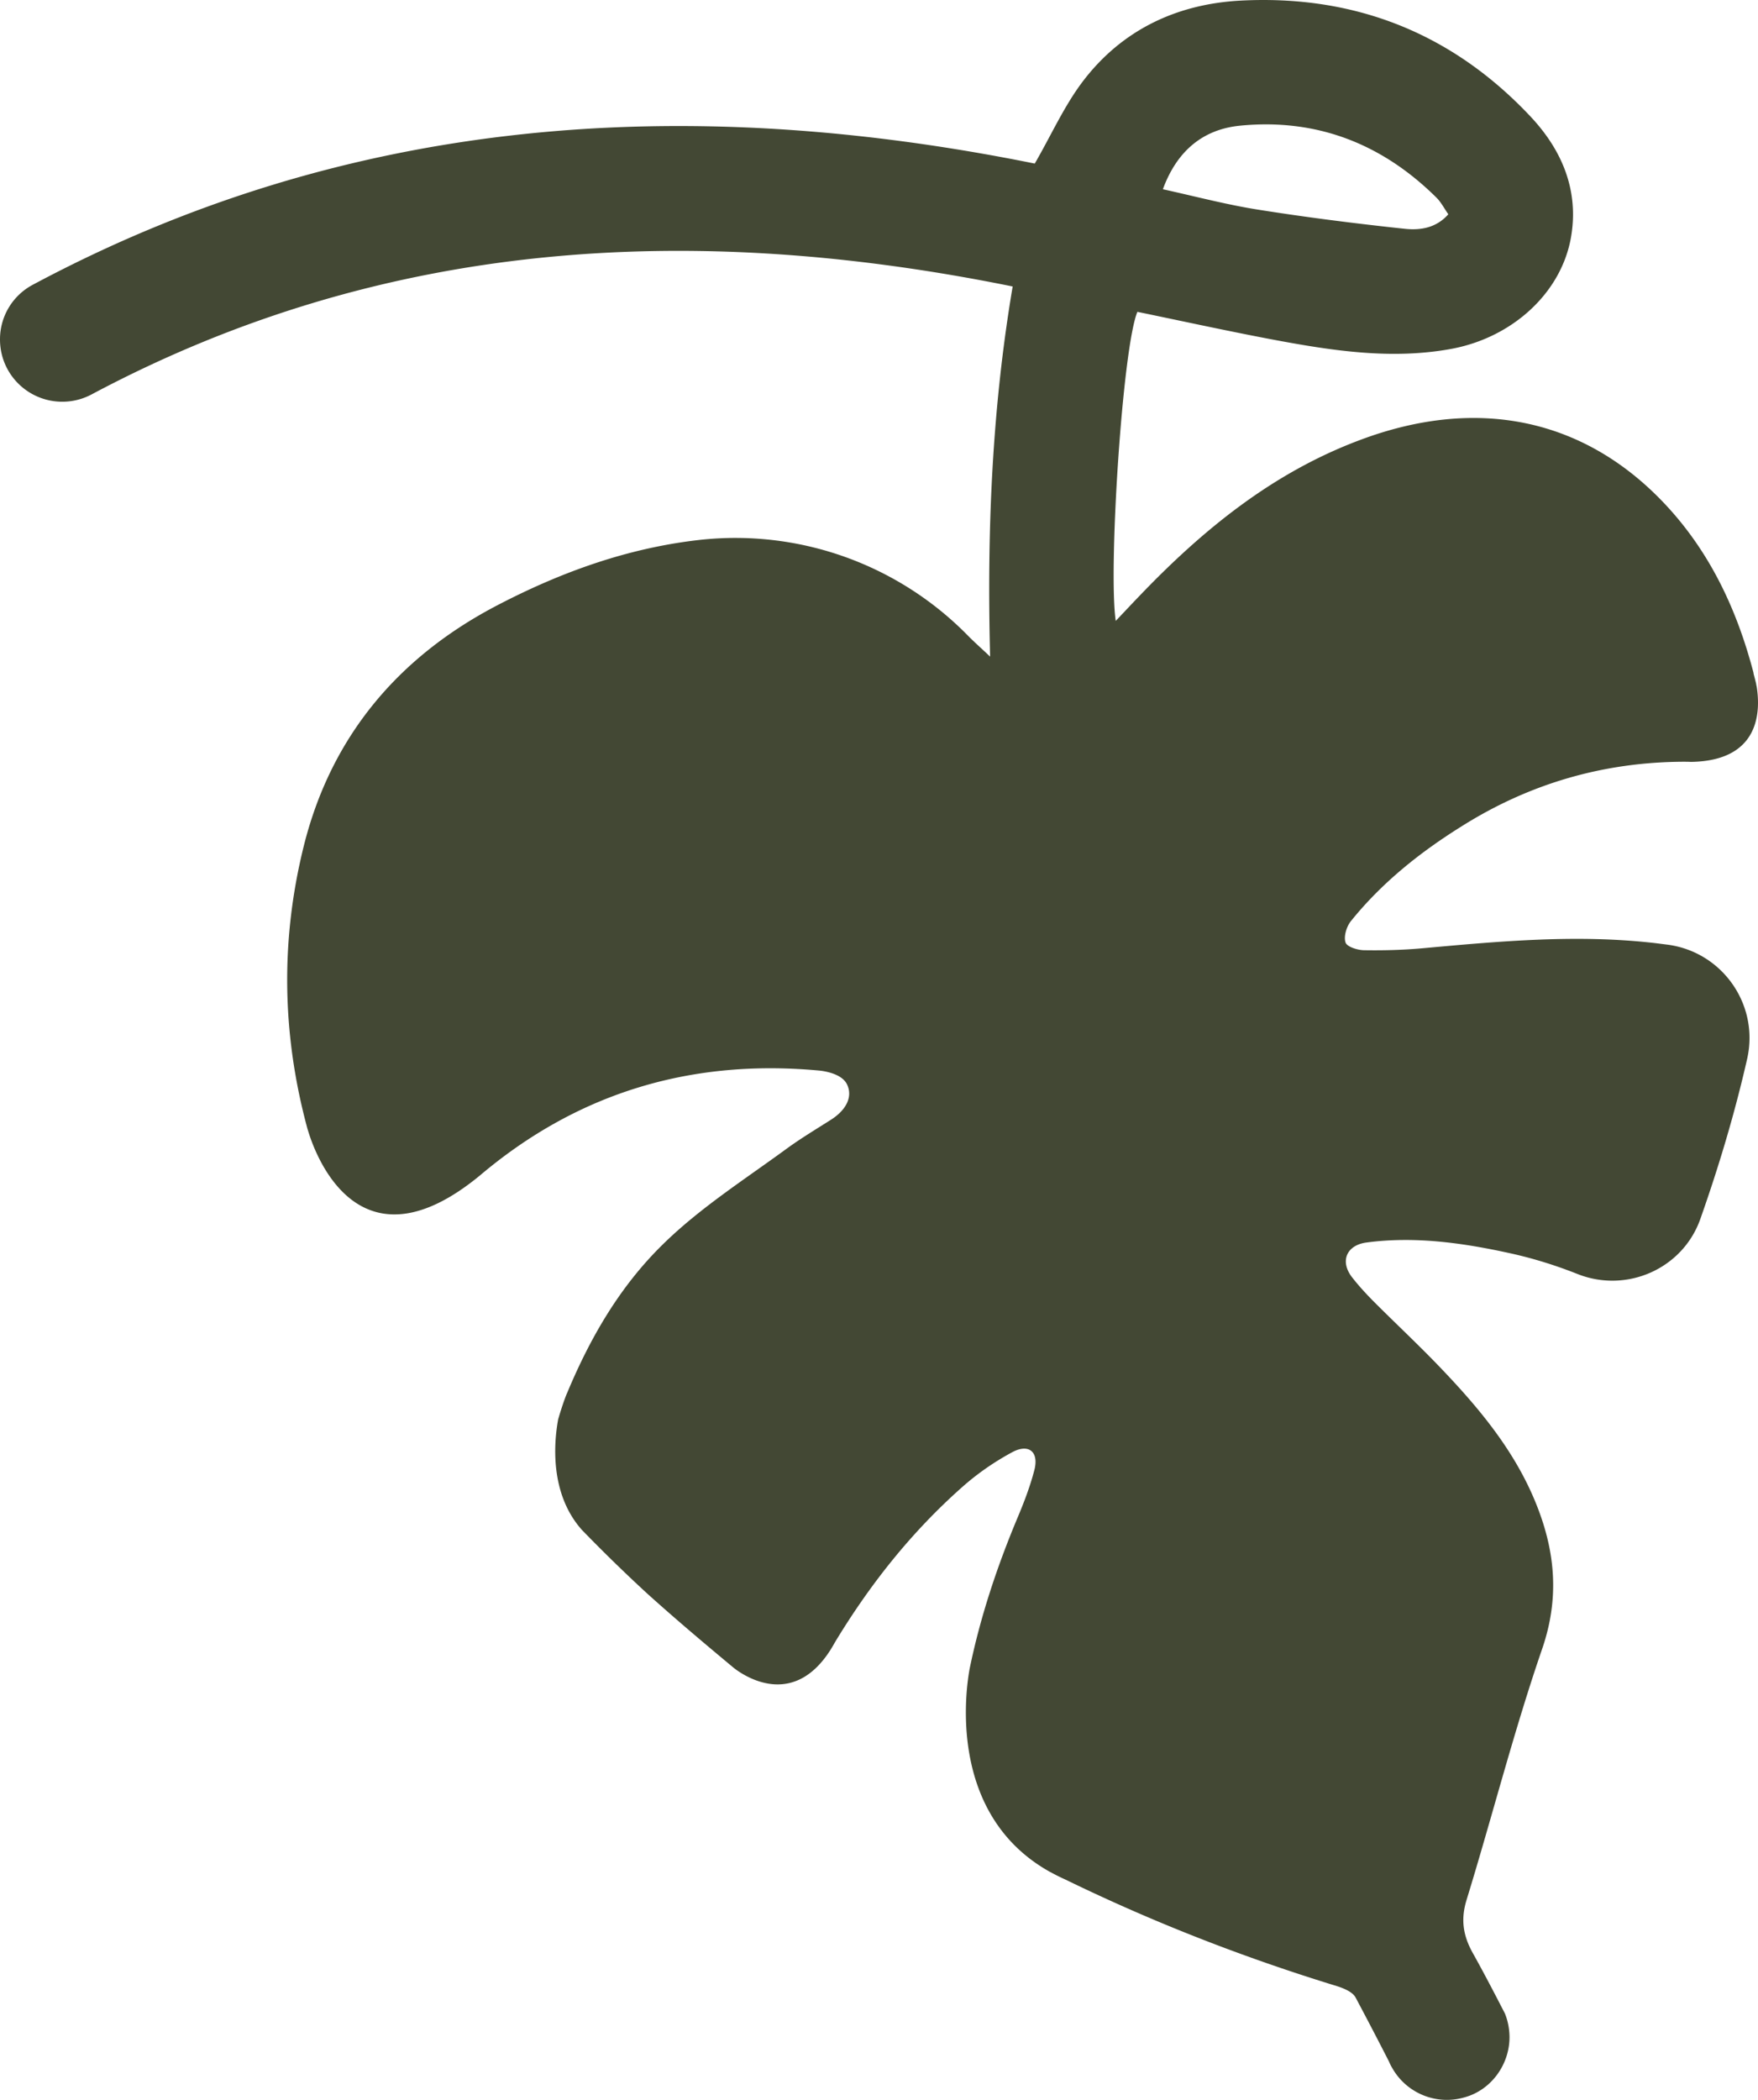 <?xml version="1.0" encoding="UTF-8"?>
<svg data-bbox="0 0.001 113.76 135.821" xmlns="http://www.w3.org/2000/svg" viewBox="0 0 113.76 135.82" data-type="color">
    <g>
        <path fill="#434834" d="m107.89 61.1-.71-.09c-5.08-.6-10.13-.13-15.19.33-1.24.11-2.49.14-3.74.12-.42-.01-1.09-.22-1.18-.5-.13-.38.06-1.01.33-1.36 2-2.49 4.47-4.46 7.16-6.14 4.47-2.82 9.25-4.15 14.28-4.19h.11c.15 0 .31 0 .47.01 4.5-.07 4.51-3.31 4.25-4.9-.02-.05-.02-.1-.03-.15-.05-.22-.11-.44-.17-.67v-.04c-1.05-4.01-2.76-7.72-5.65-10.83-5.25-5.64-12.23-7.09-19.84-4.22-5.66 2.12-10.19 5.83-14.3 10.13-.47.49-.94.99-1.48 1.56-.49-3.26.43-17.65 1.4-19.99 2.96.61 5.92 1.26 8.9 1.82 3.76.7 7.55 1.28 11.39.58 4-.73 7.18-3.66 7.78-7.29.5-3-.61-5.58-2.6-7.71-5.08-5.42-11.4-7.92-18.8-7.53-4.12.22-7.66 1.89-10.19 5.21-1.21 1.59-2.04 3.46-3.12 5.33-22.52-4.55-44.34-3.12-64.84 7.84A3.99 3.99 0 0 0 0 21.96c0 .7.18 1.41.56 2.05a4.037 4.037 0 0 0 5.37 1.5c18.81-10.02 38.77-11.21 59.6-6.98-1.34 7.91-1.67 15.84-1.46 23.94-.56-.53-.98-.9-1.38-1.3a21.06 21.06 0 0 0-17.49-6.24c-4.61.53-8.88 2.07-12.96 4.19-6.48 3.36-10.83 8.54-12.59 15.63-1.55 6.26-1.35 12.3.21 18.13 0 0 .02.09.07.24.45 1.52 3.27 9.4 11.15 2.89 6.43-5.43 13.82-7.53 21.98-6.76.34.04 1.41.21 1.74.87.39.77.01 1.64-1.02 2.3-.99.63-2.01 1.24-2.96 1.94-2.7 1.97-5.56 3.8-7.93 6.13-2.81 2.75-4.72 6.08-6.2 9.63-.04.08-.07.17-.11.27-.21.56-.41 1.23-.46 1.41-.01.03-.01.05-.01.05-.26 1.45-.55 4.74 1.53 7.09a103 103 0 0 0 4.26 4.15c1.81 1.63 3.67 3.2 5.57 4.78l.17.13c.84.6 3.84 2.38 6.16-1.38.07-.12.15-.25.22-.38 2.26-3.74 4.95-7.14 8.25-10.06.98-.87 2.08-1.63 3.23-2.25 1.06-.57 1.73-.04 1.44 1.13-.28 1.09-.69 2.15-1.13 3.19-1.32 3.16-2.38 6.37-3.06 9.66-.21 1.11-1.56 9.43 5.22 13.18h.01c.32.18.65.34.98.49 5.65 2.75 11.5 5.03 17.54 6.88.44.14 1.02.37 1.22.74q1.095 2.055 2.16 4.14c.06.14.12.27.2.4a4.06 4.06 0 0 0 4.68 1.92c1.74-.47 2.94-2.14 2.92-3.94-.01-.53-.11-1.01-.29-1.47-.11-.22-.23-.44-.34-.66-.58-1.12-1.16-2.22-1.77-3.31-.62-1.13-.76-2.17-.37-3.42 1.66-5.4 3.05-10.89 4.89-16.23 1.12-3.27.84-6.27-.38-9.32-1.45-3.63-3.95-6.52-6.62-9.27-1.26-1.29-2.57-2.52-3.84-3.79-.52-.52-1.03-1.07-1.48-1.65-.78-1.02-.35-2.05.92-2.23 3.11-.42 6.19.01 9.22.67 1.53.33 3.01.79 4.45 1.36 3.19 1.27 6.82-.33 7.96-3.56 1.2-3.4 2.23-6.84 3.03-10.36.79-3.5-1.61-6.92-5.17-7.38M80.23 8.13c4.96-.49 9.2 1.16 12.73 4.66.29.29.49.68.76 1.07-.8.91-1.85 1.04-2.81.94-3.18-.34-6.35-.74-9.5-1.24-2.03-.32-4.03-.85-6.16-1.32.91-2.48 2.59-3.87 4.98-4.11" data-color="1"/>
    </g>
</svg>
